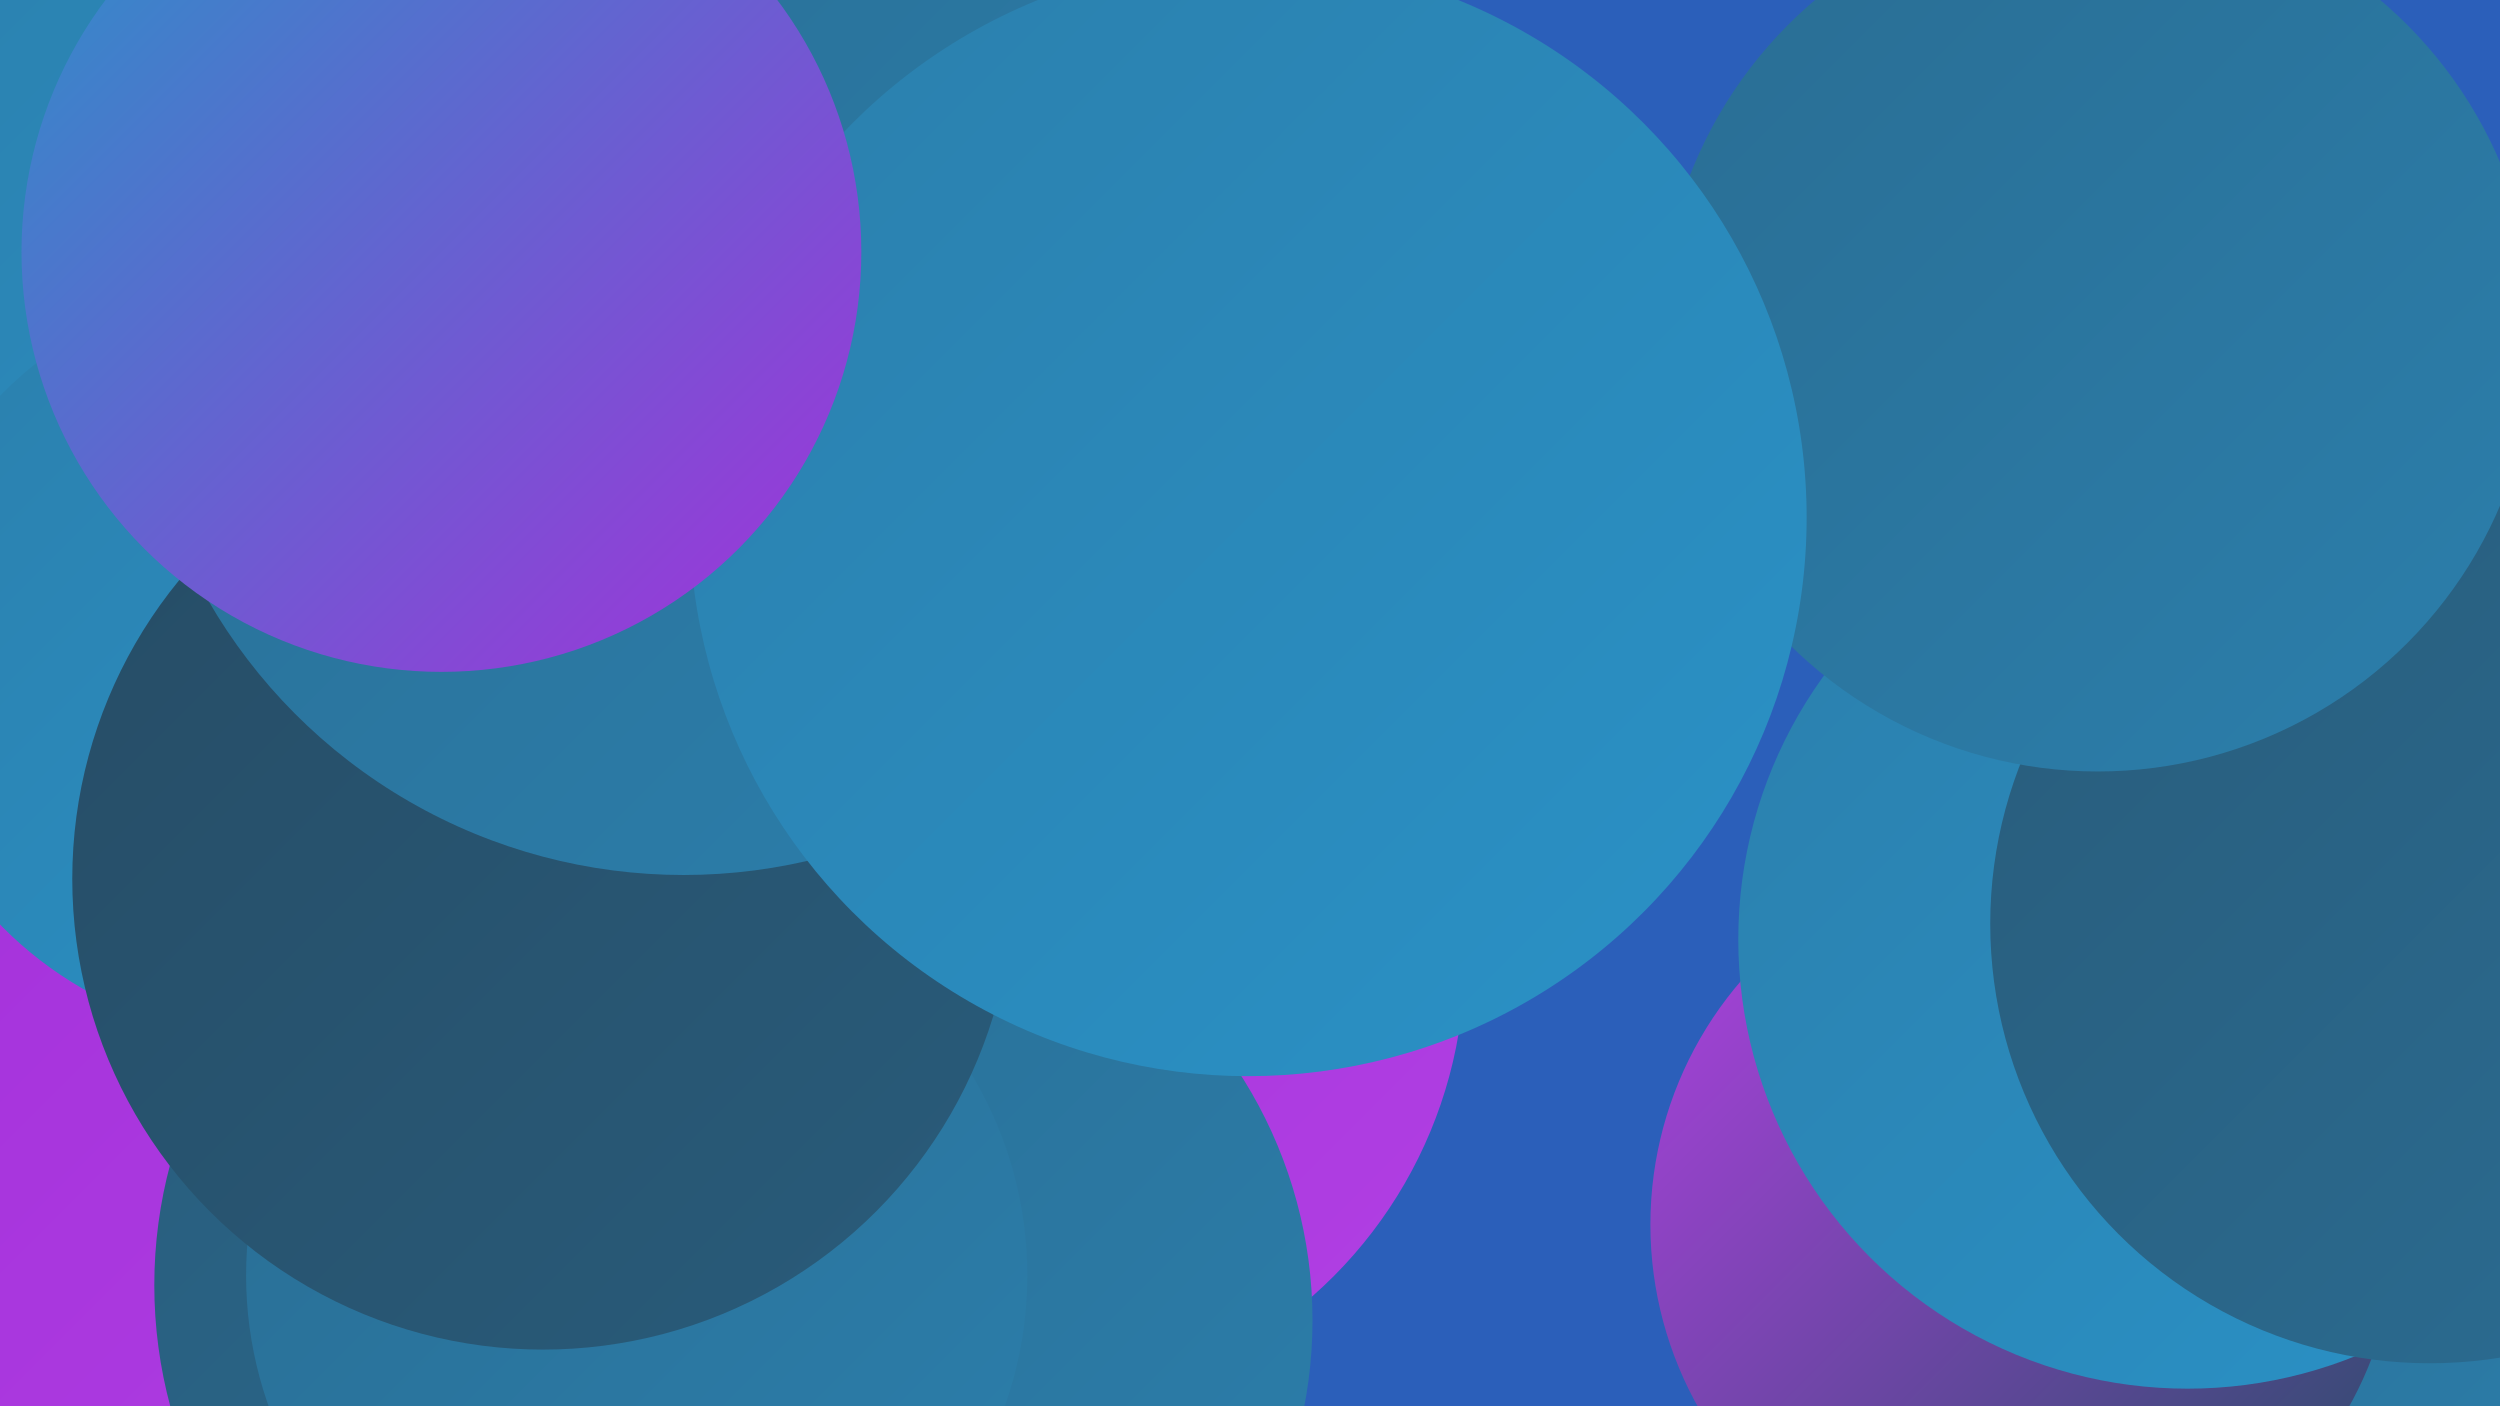 <?xml version="1.0" encoding="UTF-8"?><svg width="1280" height="720" xmlns="http://www.w3.org/2000/svg"><defs><linearGradient id="grad0" x1="0%" y1="0%" x2="100%" y2="100%"><stop offset="0%" style="stop-color:#264c65;stop-opacity:1" /><stop offset="100%" style="stop-color:#295c7b;stop-opacity:1" /></linearGradient><linearGradient id="grad1" x1="0%" y1="0%" x2="100%" y2="100%"><stop offset="0%" style="stop-color:#295c7b;stop-opacity:1" /><stop offset="100%" style="stop-color:#2a6d93;stop-opacity:1" /></linearGradient><linearGradient id="grad2" x1="0%" y1="0%" x2="100%" y2="100%"><stop offset="0%" style="stop-color:#2a6d93;stop-opacity:1" /><stop offset="100%" style="stop-color:#2b7fac;stop-opacity:1" /></linearGradient><linearGradient id="grad3" x1="0%" y1="0%" x2="100%" y2="100%"><stop offset="0%" style="stop-color:#2b7fac;stop-opacity:1" /><stop offset="100%" style="stop-color:#2a92c7;stop-opacity:1" /></linearGradient><linearGradient id="grad4" x1="0%" y1="0%" x2="100%" y2="100%"><stop offset="0%" style="stop-color:#2a92c7;stop-opacity:1" /><stop offset="100%" style="stop-color:#a330da;stop-opacity:1" /></linearGradient><linearGradient id="grad5" x1="0%" y1="0%" x2="100%" y2="100%"><stop offset="0%" style="stop-color:#a330da;stop-opacity:1" /><stop offset="100%" style="stop-color:#b140e3;stop-opacity:1" /></linearGradient><linearGradient id="grad6" x1="0%" y1="0%" x2="100%" y2="100%"><stop offset="0%" style="stop-color:#b140e3;stop-opacity:1" /><stop offset="100%" style="stop-color:#264c65;stop-opacity:1" /></linearGradient></defs><rect width="1280" height="720" fill="#2b5fba" /><circle cx="1219" cy="608" r="190" fill="url(#grad2)" /><circle cx="333" cy="196" r="265" fill="url(#grad4)" /><circle cx="476" cy="378" r="205" fill="url(#grad0)" /><circle cx="1036" cy="627" r="191" fill="url(#grad6)" /><circle cx="440" cy="472" r="284" fill="url(#grad6)" /><circle cx="163" cy="586" r="258" fill="url(#grad5)" /><circle cx="318" cy="658" r="239" fill="url(#grad1)" /><circle cx="1120" cy="481" r="230" fill="url(#grad3)" /><circle cx="135" cy="175" r="275" fill="url(#grad3)" /><circle cx="1244" cy="473" r="225" fill="url(#grad1)" /><circle cx="362" cy="188" r="251" fill="url(#grad1)" /><circle cx="520" cy="491" r="230" fill="url(#grad5)" /><circle cx="1074" cy="171" r="224" fill="url(#grad2)" /><circle cx="139" cy="338" r="194" fill="url(#grad3)" /><circle cx="439" cy="676" r="233" fill="url(#grad2)" /><circle cx="326" cy="653" r="200" fill="url(#grad2)" /><circle cx="278" cy="450" r="241" fill="url(#grad0)" /><circle cx="350" cy="167" r="281" fill="url(#grad2)" /><circle cx="639" cy="265" r="286" fill="url(#grad3)" /><circle cx="226" cy="129" r="215" fill="url(#grad4)" /></svg>